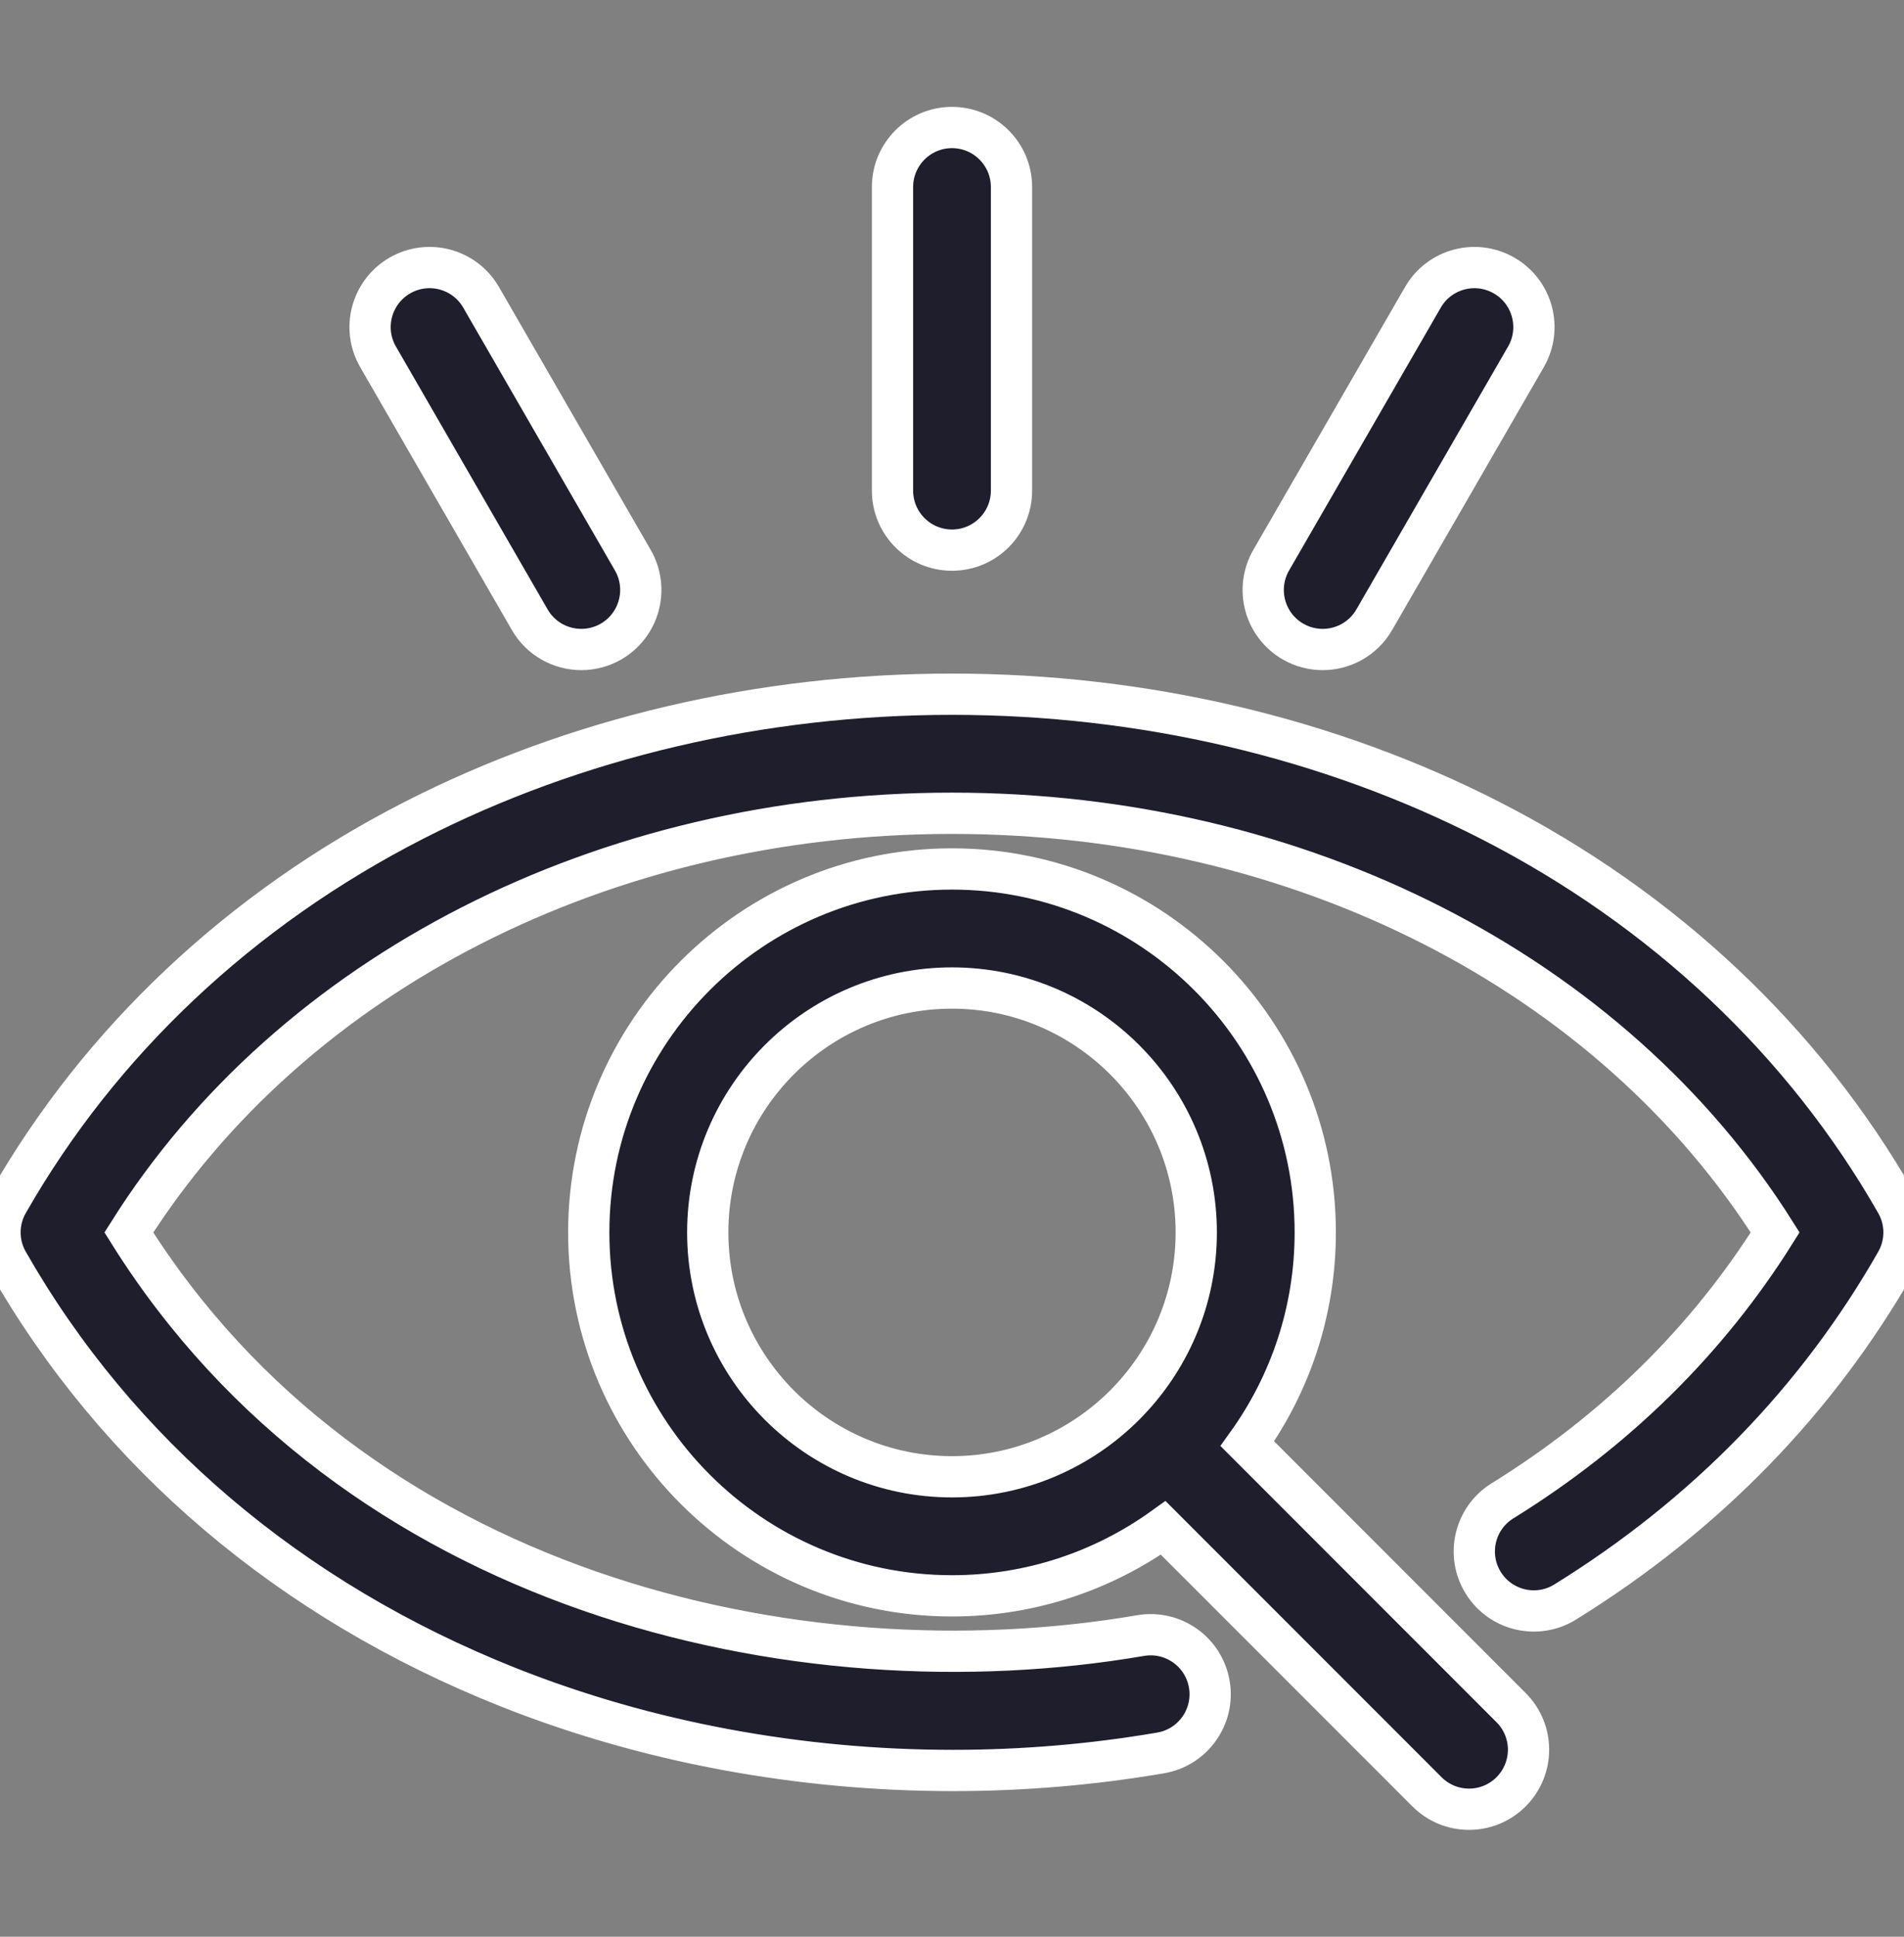 <svg xmlns="http://www.w3.org/2000/svg" fill="none" viewBox="0 0 60 61" height="61" width="60">
<rect x="0" y="0" width="60" height="61" fill="#808080" stroke="none"/>
<g clip-path="url(#clip0_2017_2832)" id="Frame">
<g id="Group">
<path stroke-width="1.3" stroke="white" fill="#1F1E2C" d="M39.307 45.471C40.653 43.595 41.447 41.296 41.447 38.816C41.447 32.504 36.312 27.369 30 27.369C23.689 27.369 18.553 32.504 18.553 38.816C18.553 45.128 23.688 50.263 30 50.263C32.481 50.263 34.779 49.469 36.656 48.123L44.967 56.434C45.141 56.609 45.348 56.747 45.575 56.842C45.803 56.936 46.047 56.984 46.293 56.984C46.539 56.984 46.783 56.936 47.01 56.842C47.238 56.747 47.445 56.609 47.618 56.434C48.351 55.702 48.351 54.515 47.618 53.783L39.307 45.471ZM22.303 38.816C22.303 34.572 25.756 31.119 30 31.119C34.244 31.119 37.697 34.572 37.697 38.816C37.697 43.06 34.244 46.513 30 46.513C25.756 46.513 22.303 43.06 22.303 38.816ZM59.754 39.745C57.261 44.113 53.751 47.717 49.321 50.458C48.441 51.003 47.285 50.731 46.74 49.851C46.195 48.97 46.467 47.815 47.348 47.27C50.918 45.06 53.804 42.22 55.94 38.817C50.788 30.647 40.959 25.615 30 25.615C19.041 25.615 9.211 30.646 4.06 38.818C11.145 50.137 25.055 53.38 35.944 51.514C36.964 51.34 37.933 52.025 38.108 53.046C38.283 54.066 37.597 55.035 36.577 55.21C34.419 55.58 32.223 55.763 30.032 55.763C25.203 55.763 20.391 54.876 16.032 53.147C9.152 50.418 3.693 45.783 0.247 39.745C0.085 39.462 0 39.142 0 38.816C0 38.49 0.085 38.17 0.247 37.887C3.151 32.798 7.574 28.633 13.038 25.84C18.124 23.239 23.989 21.865 30 21.865C36.011 21.865 41.876 23.239 46.962 25.84C52.426 28.633 56.849 32.798 59.753 37.887C59.915 38.17 60 38.49 60 38.816C60 39.142 59.915 39.462 59.754 39.745ZM28.125 15.452V5.891C28.125 4.856 28.965 4.016 30 4.016C31.035 4.016 31.875 4.856 31.875 5.891V15.452C31.875 16.487 31.035 17.327 30 17.327C28.965 17.327 28.125 16.487 28.125 15.452ZM40.058 17.645L44.839 9.365C45.356 8.468 46.503 8.161 47.4 8.679C48.297 9.196 48.604 10.343 48.086 11.24L43.306 19.52C42.959 20.121 42.328 20.457 41.68 20.457C41.362 20.457 41.04 20.376 40.745 20.206C39.848 19.688 39.541 18.541 40.058 17.645ZM11.914 11.24C11.396 10.343 11.703 9.196 12.6 8.678C13.497 8.161 14.644 8.468 15.161 9.365L19.942 17.644C20.459 18.541 20.152 19.688 19.255 20.206C18.971 20.37 18.648 20.457 18.32 20.457C17.672 20.457 17.041 20.121 16.694 19.519L11.914 11.24Z" id="Vector"></path>
</g>
</g>
<defs>
<clipPath id="clip0_2017_2832">
<rect transform="translate(0 0.5)" fill="white" height="60" width="60"></rect>
</clipPath>
</defs>
</svg>

